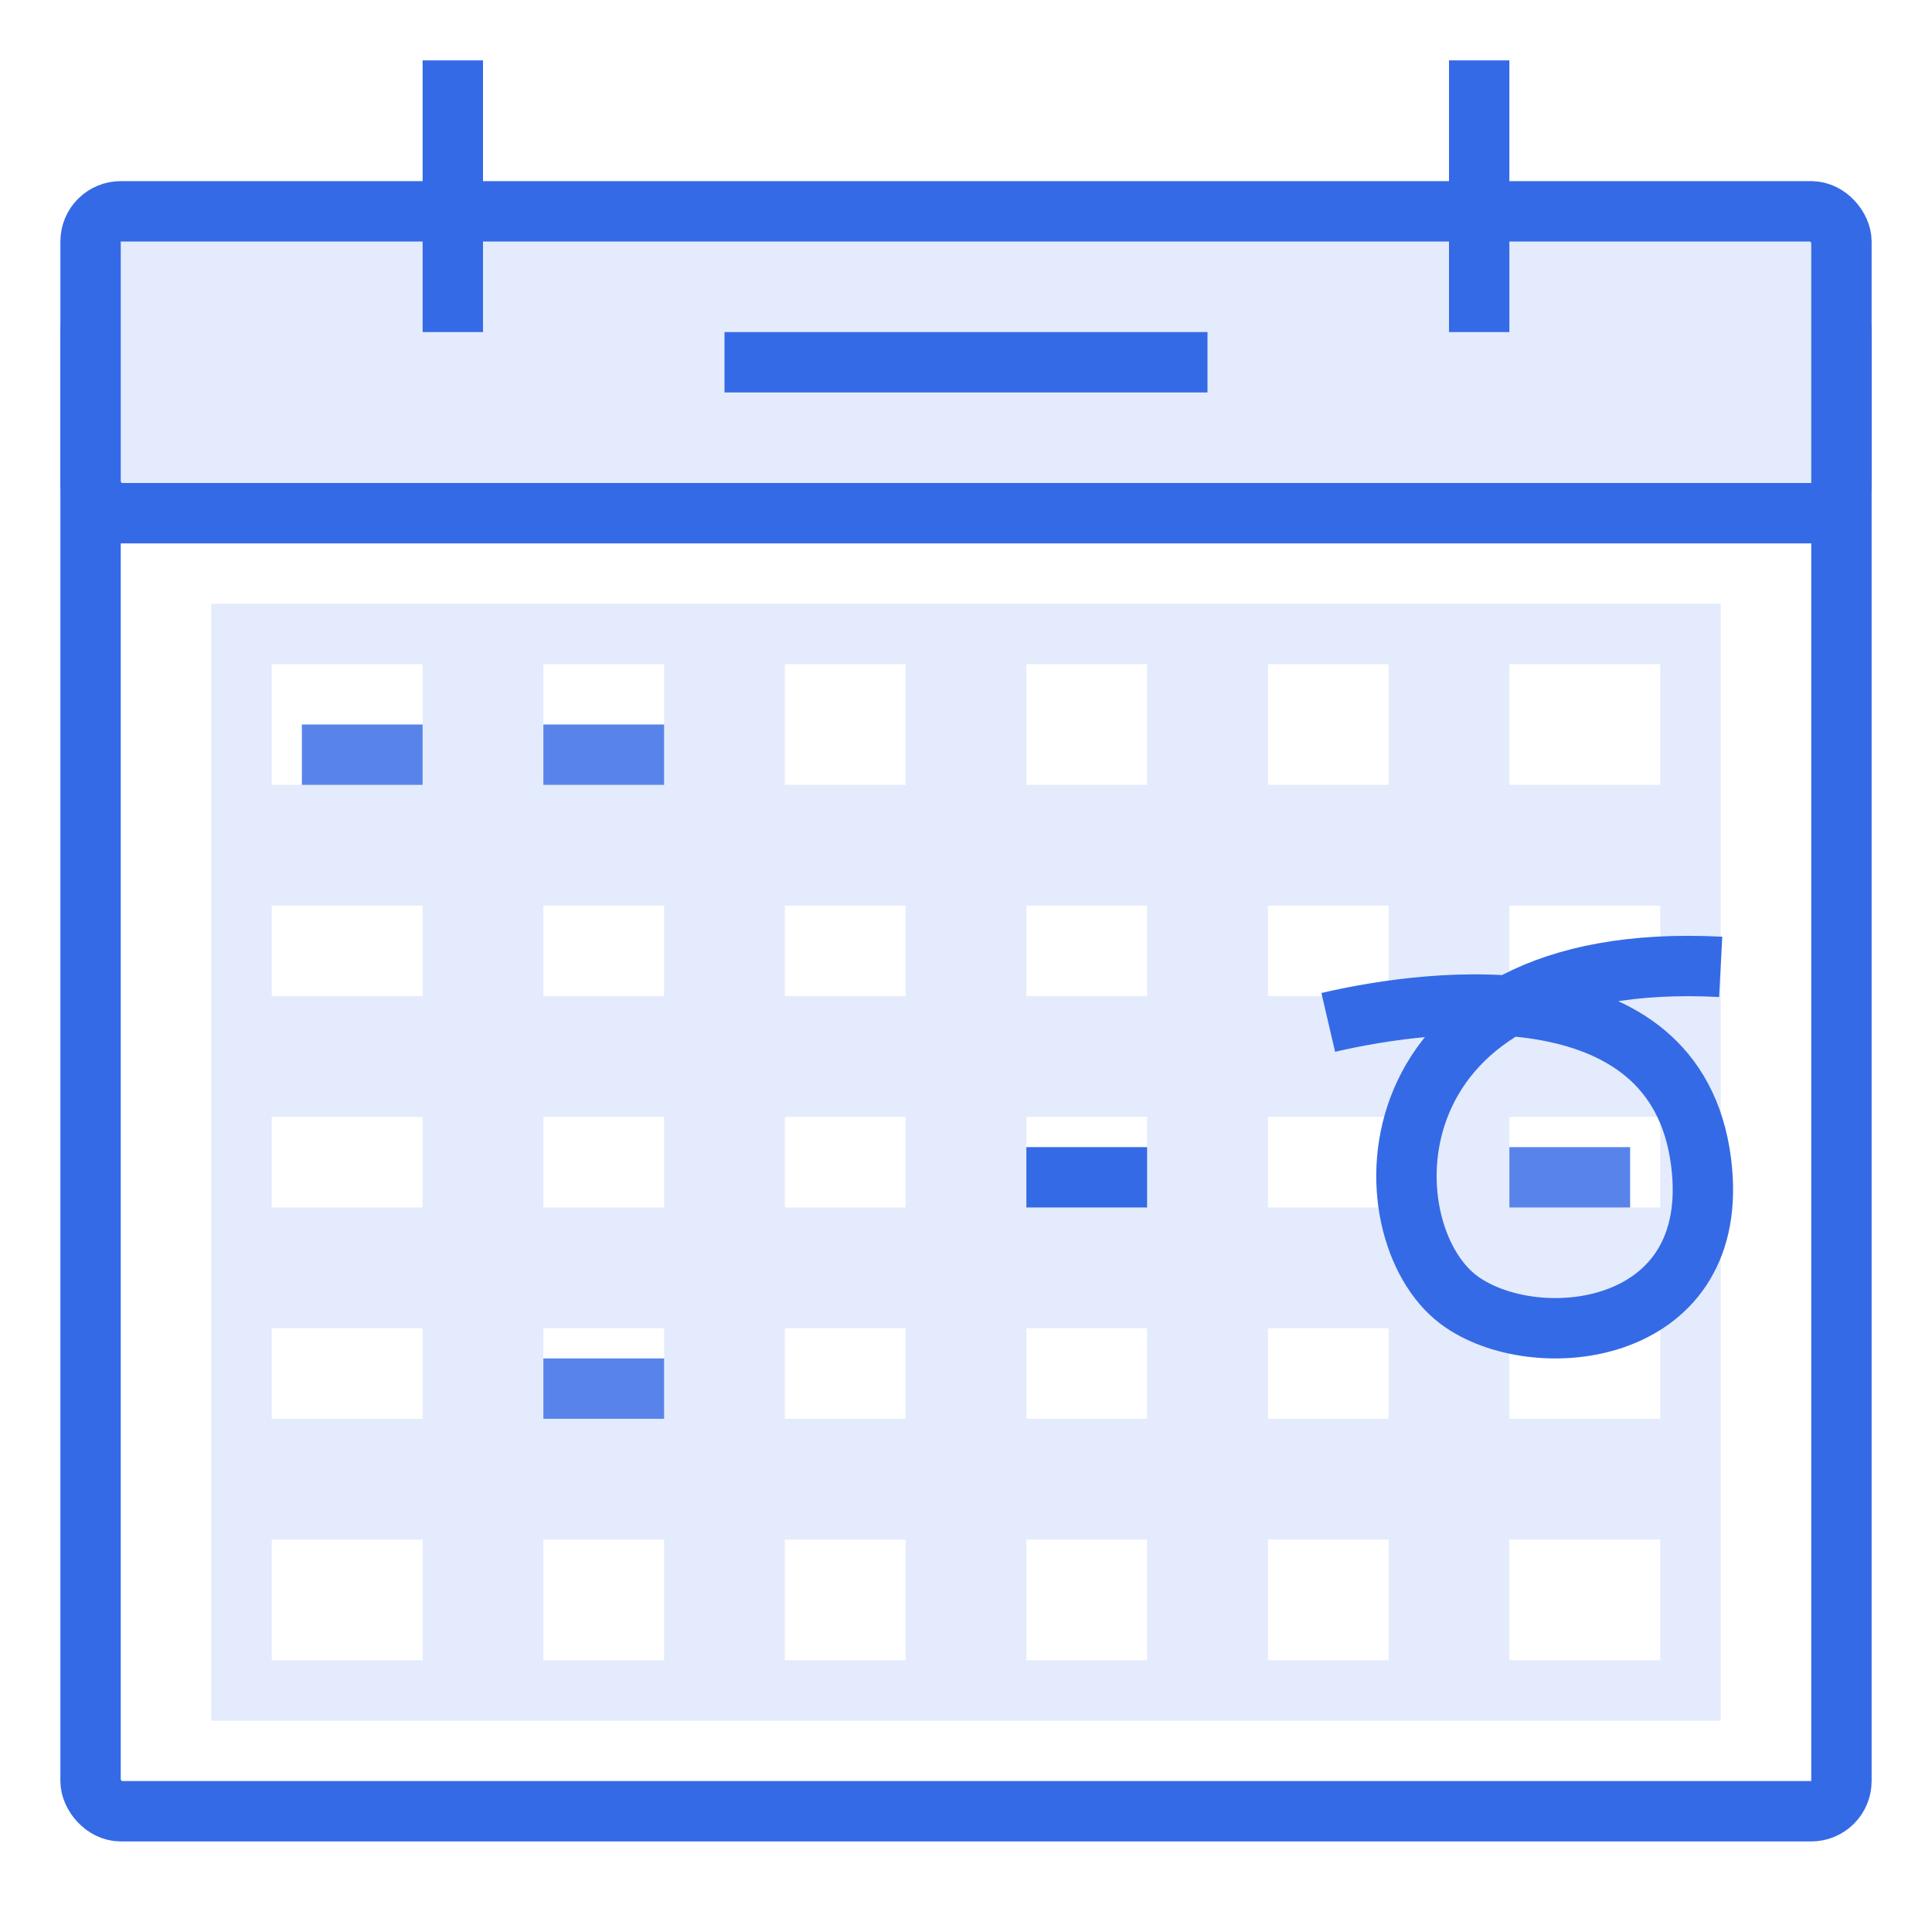 <svg width="64" height="64" viewBox="0 0 64 64" fill="none" xmlns="http://www.w3.org/2000/svg">
<rect width="64" height="64" fill="white"/>
<rect x="3" y="10" width="58" height="50" rx="1" fill="white" stroke="#356AE6" stroke-width="2"/>
<rect x="3" y="7" width="58" height="10" rx="1" fill="#E3EBFC" stroke="#356AE6" stroke-width="2"/>
<rect x="24" y="11" width="16" height="2" fill="#356AE6"/>
<rect x="14" y="2" width="2" height="9" fill="#356AE6"/>
<rect x="48" y="2" width="2" height="9" fill="#356AE6"/>
<path d="M15 21V27H8V21H15ZM8 29H15V34H8V29ZM17 34V29H23V34H17ZM8 36H15V41H8V36ZM17 41V36H23V41H17ZM8 43H15V48H8V43ZM17 48V43H23V48H17ZM8 50H15V56H8V50ZM17 56V50H23V56H17ZM17 27V21H23V27H17ZM25 27V21H31V27H25ZM33 27V21H39V27H33ZM41 27V21H47V27H41ZM49 27V21H56V27H49ZM49 29H56V34H49V29ZM49 36H56V41H49V36ZM49 43H56V48H49V43ZM49 50H56V56H49V50ZM47 50V56H41V50H47ZM39 50V56H33V50H39ZM31 50V56H25V50H31ZM31 48H25V43H31V48ZM31 41H25V36H31V41ZM31 34H25V29H31V34ZM33 34V29H39V34H33ZM41 34V29H47V34H41ZM41 36H47V41H41V36ZM41 43H47V48H41V43ZM39 43V48H33V43H39ZM39 41H33V36H39V41Z" stroke="#E3EBFC" stroke-width="2"/>
<path d="M14 24H10V26H14V24Z" fill="#5884EA"/>
<path d="M22 24H18V26H22V24Z" fill="#5884EA"/>
<path d="M18 45H22V47H18V45Z" fill="#5884EA"/>
<path d="M54 38H50V40H54V38Z" fill="#5884EA"/>
<rect x="34" y="38" width="4" height="2" fill="#356AE6"/>
<path d="M44 33.868C47.508 33.051 55.762 32.029 56.381 38.773C56.889 44.303 50.809 44.905 48.333 43.066C45.238 40.766 45.238 31.416 57 32.029" stroke="#356AE6" stroke-width="2"/>
</svg>
